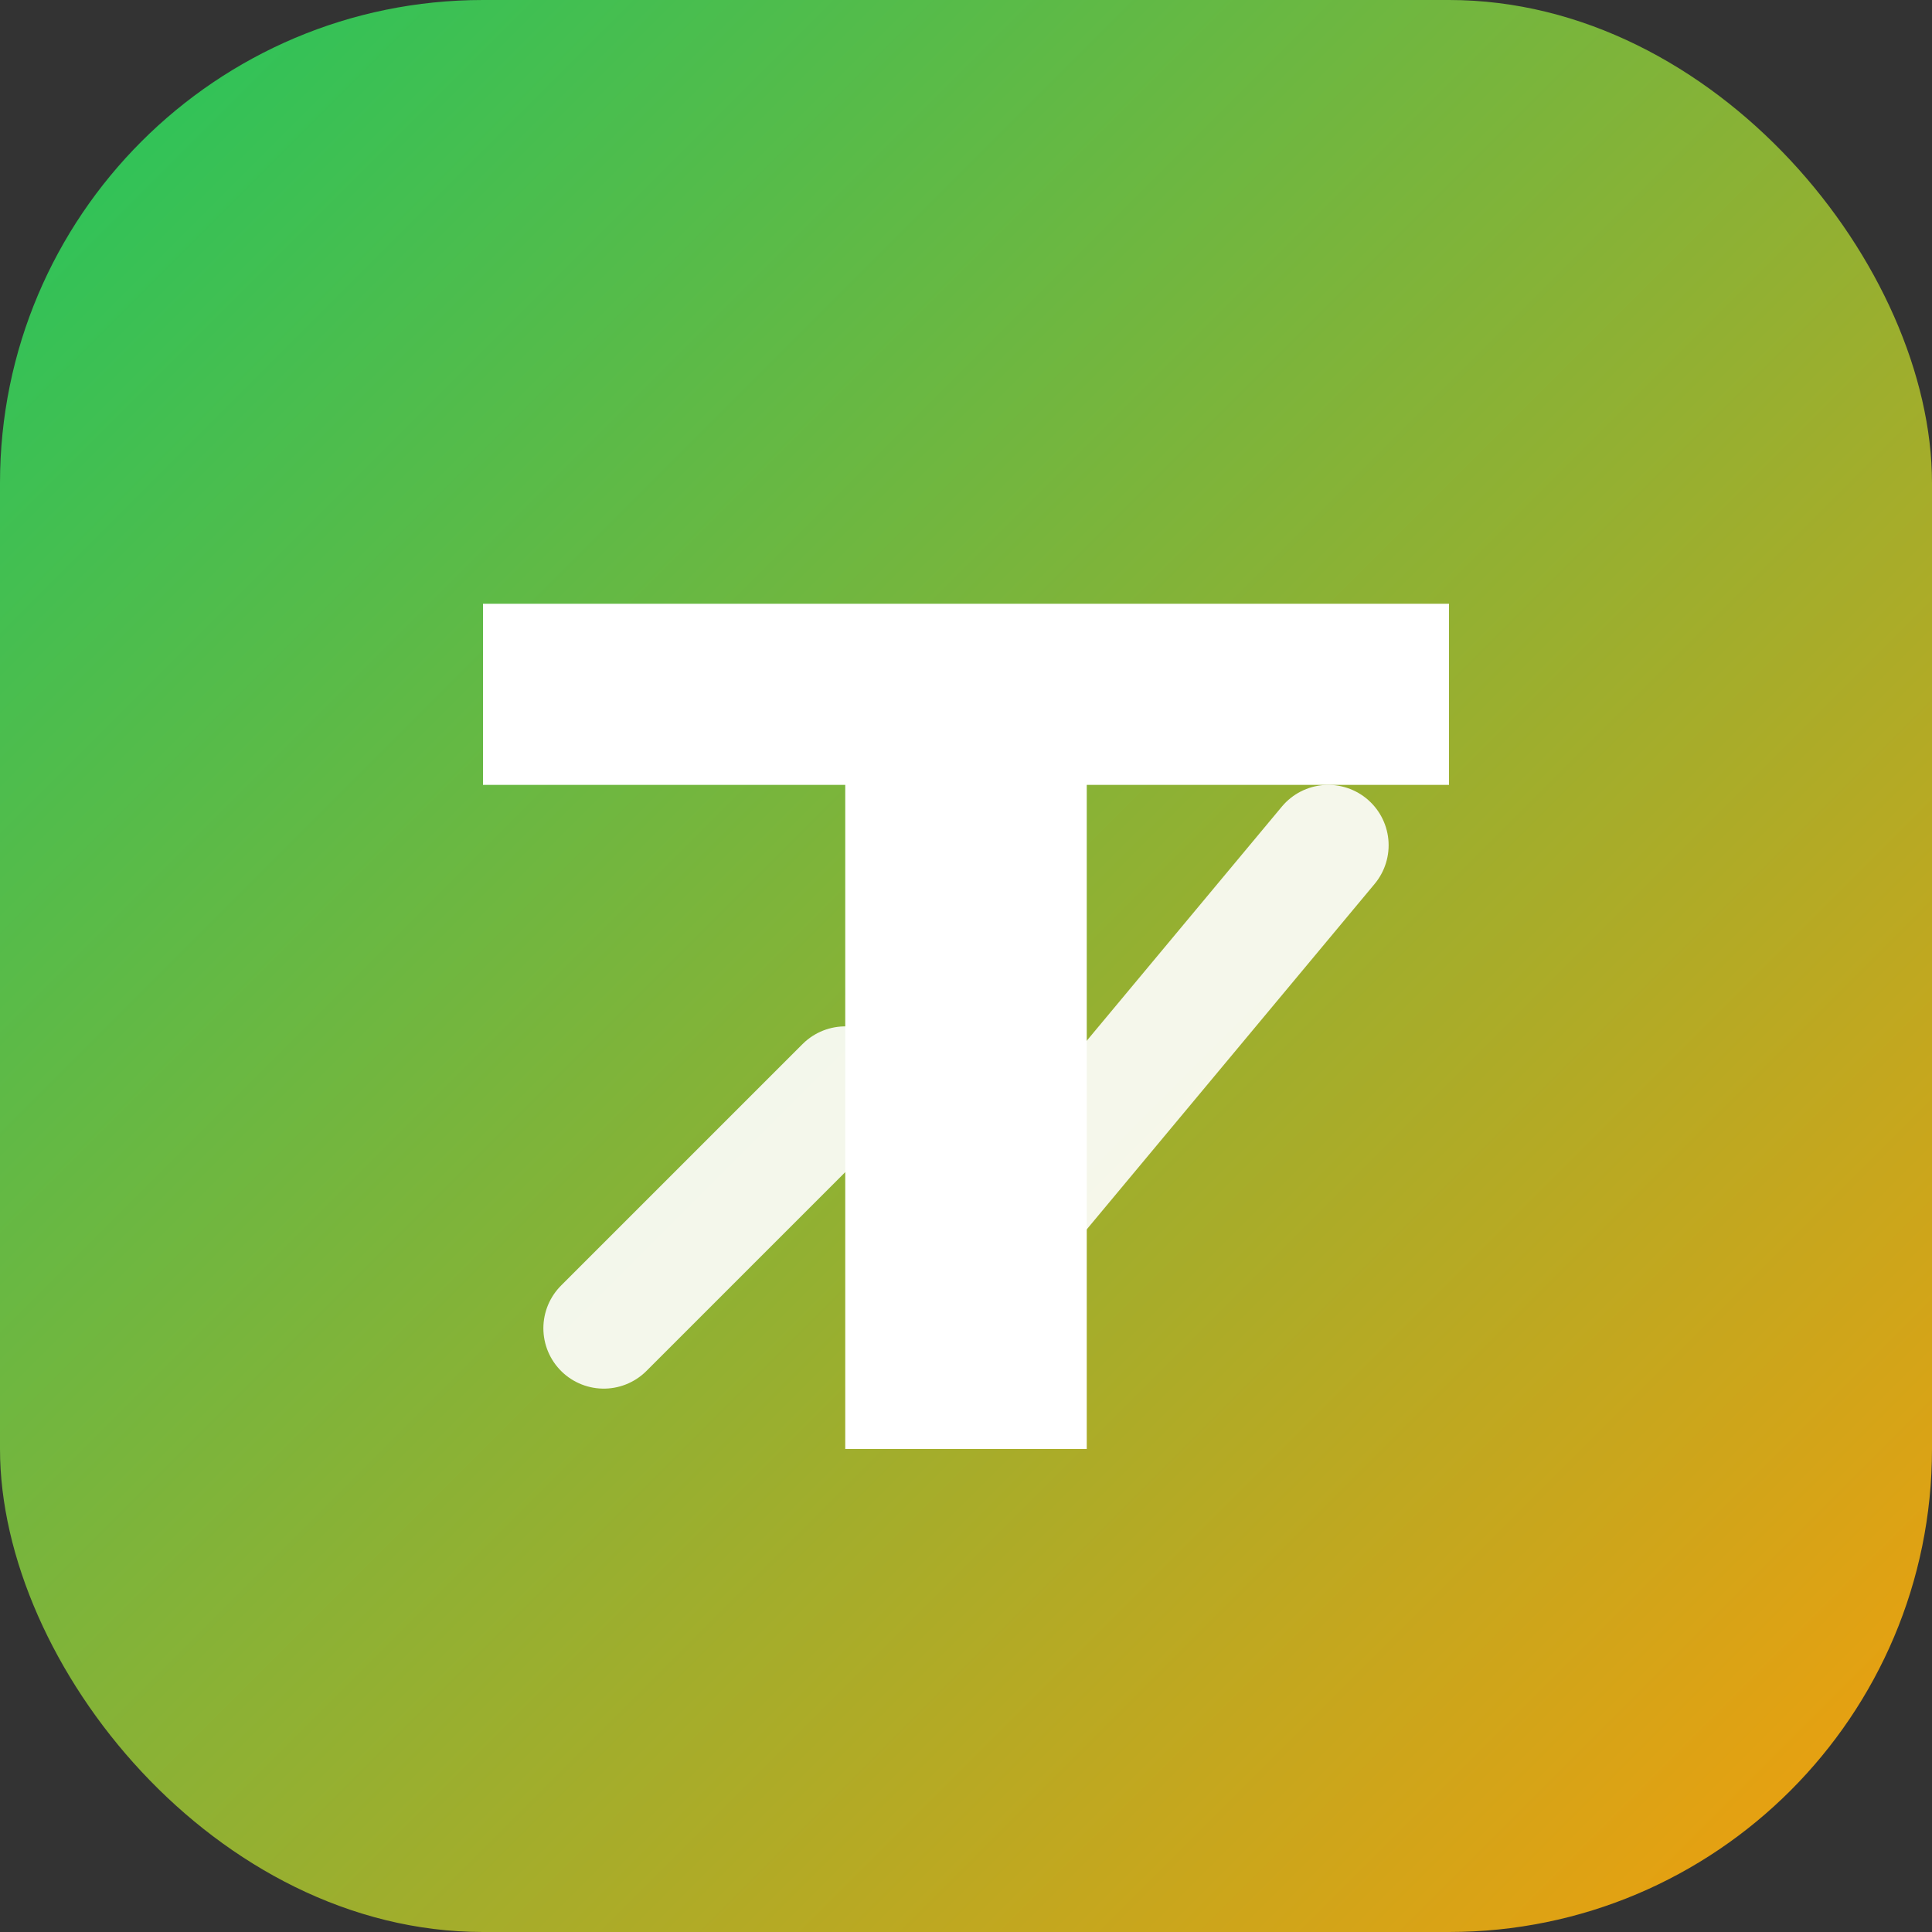 <svg xmlns="http://www.w3.org/2000/svg" viewBox="0 0 32 32" fill="none">
  <rect x="0" y="0" width="32" height="32" fill="#333333" stroke="none"/>
  <defs>
    <linearGradient id="ta-gradient" x1="0%" y1="0%" x2="100%" y2="100%">
      <stop offset="0%" stop-color="#22c55e"/>
      <stop offset="100%" stop-color="#f59e0b"/>
    </linearGradient>
  </defs>
  <rect width="32" height="32" rx="8" fill="url(#ta-gradient)"/>
  <path d="M8 10h16v3H18v11h-4V13H8v-3z" fill="white"/>
  <path d="M10 22l4-4 3 2 5-6" stroke="white" stroke-width="2" stroke-linecap="round" stroke-linejoin="round" opacity="0.9"/>
</svg>